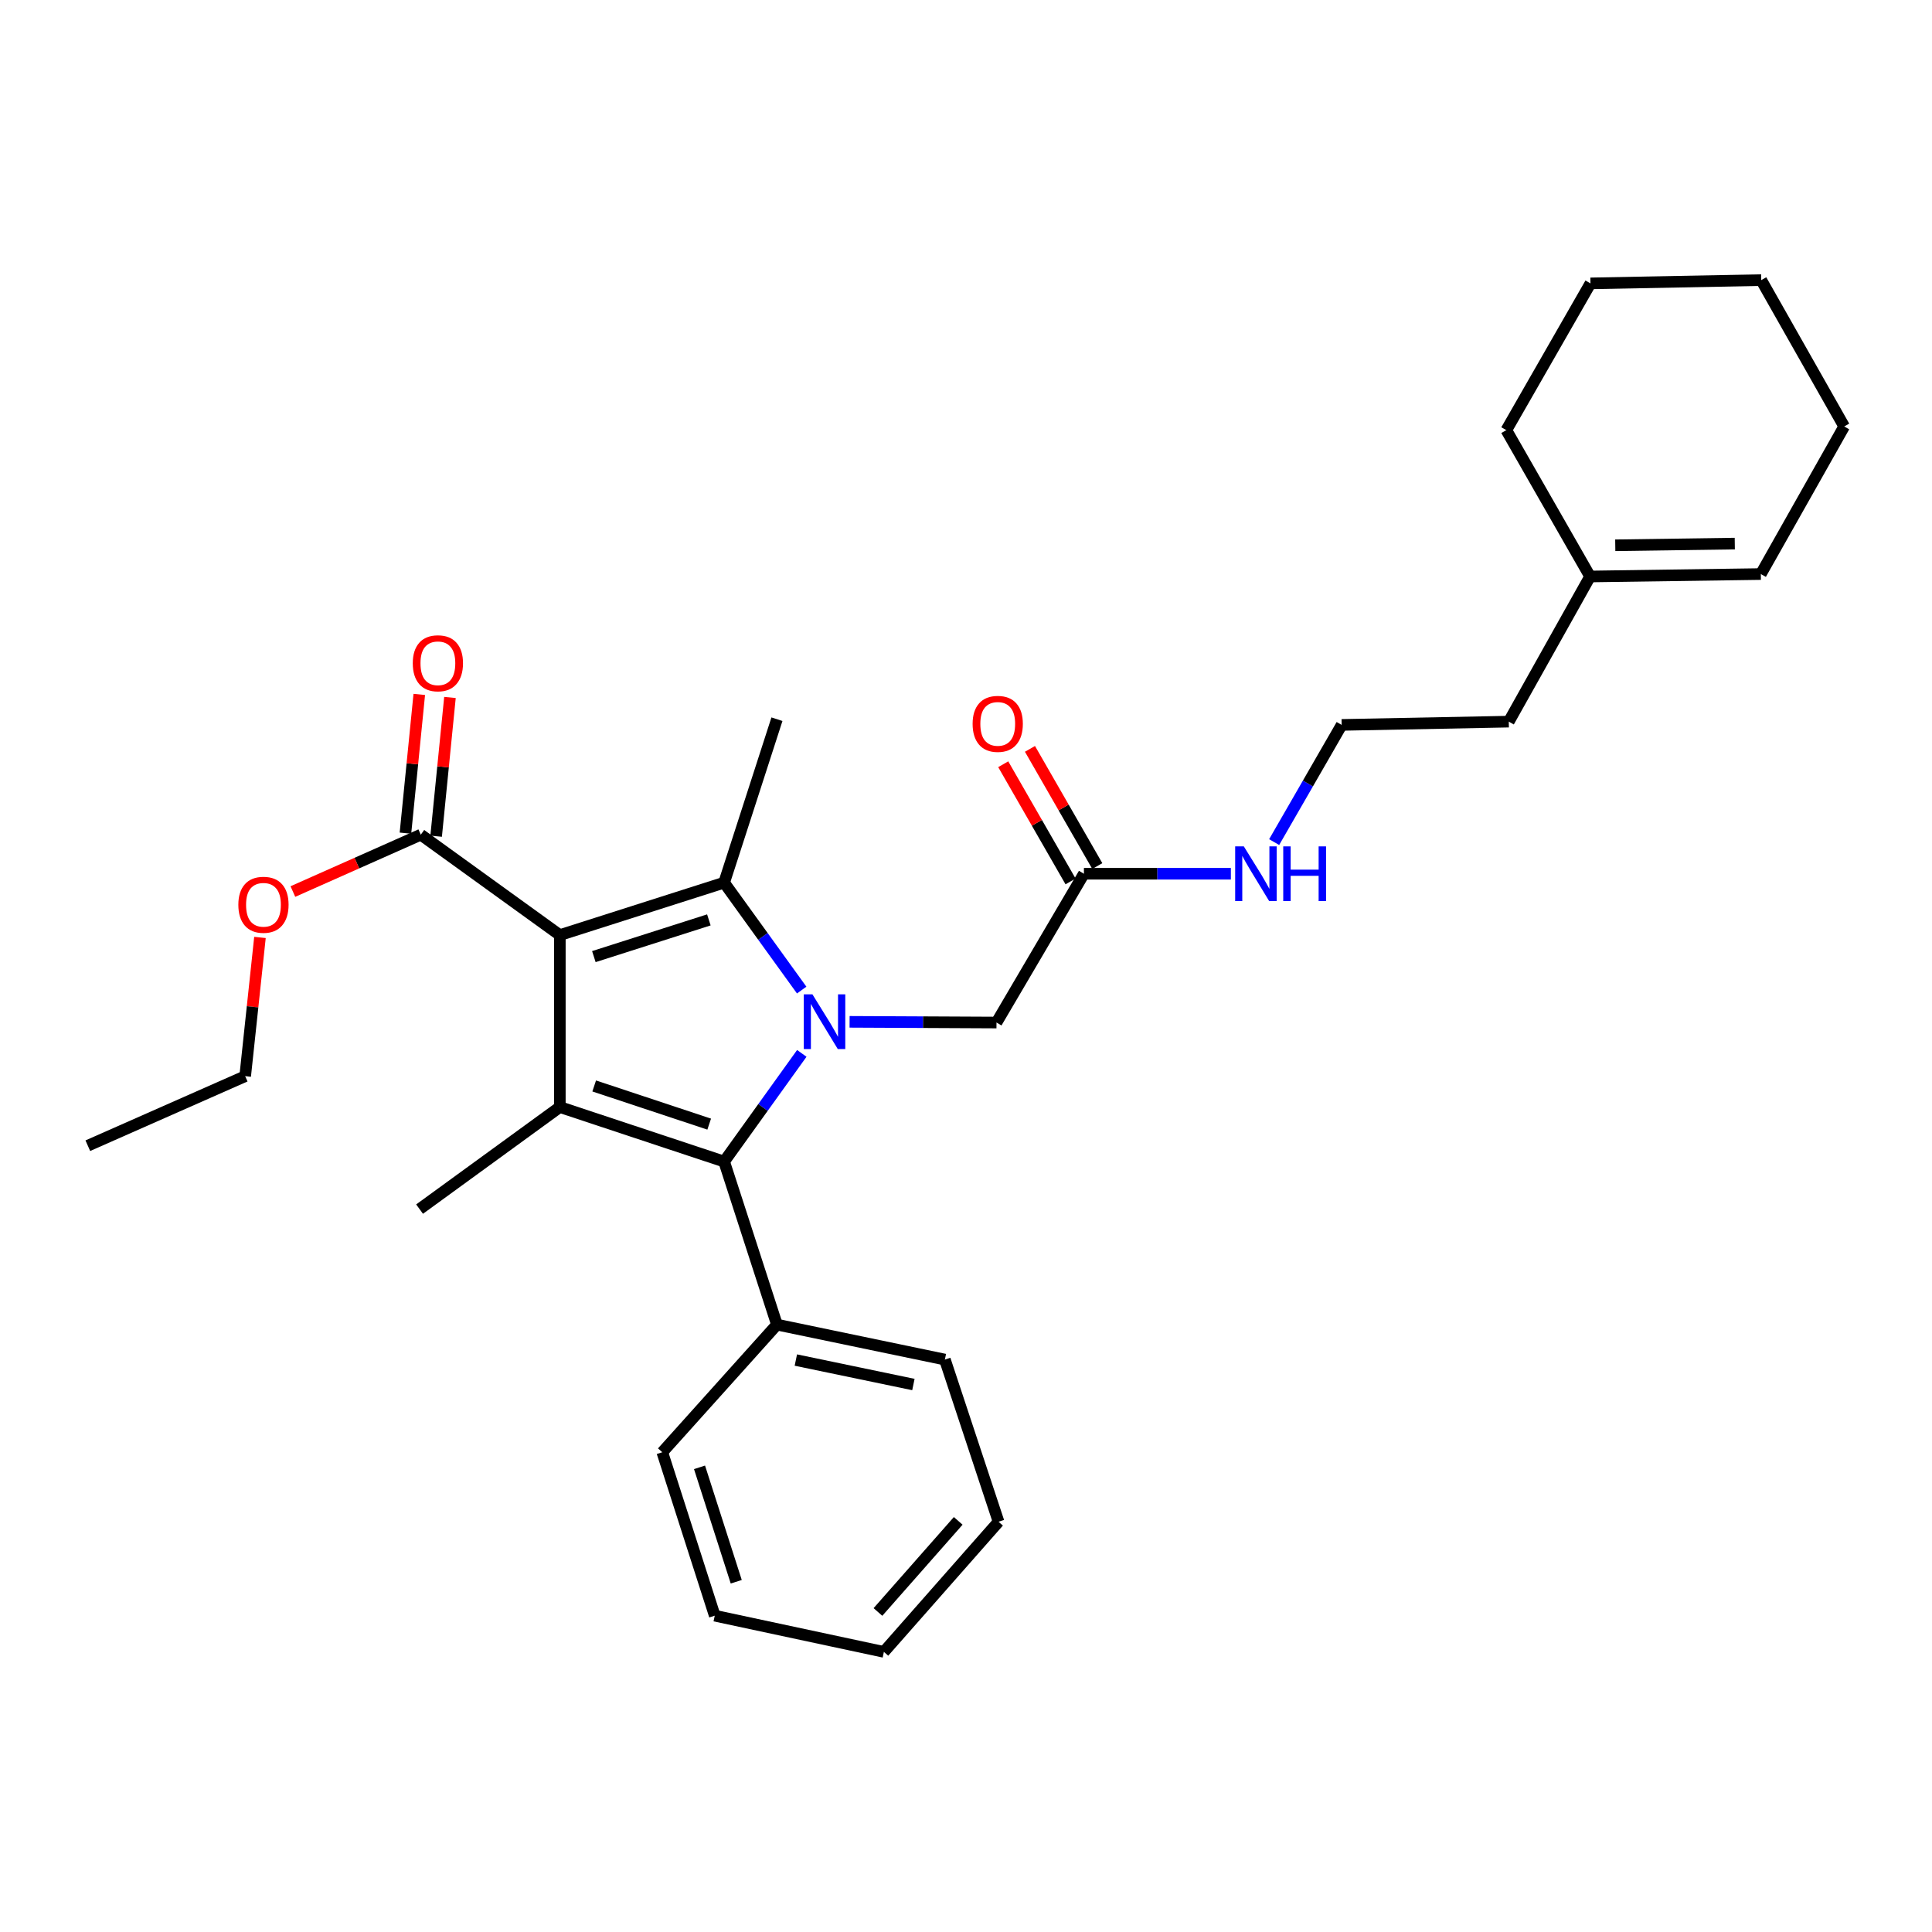 <?xml version='1.0' encoding='iso-8859-1'?>
<svg version='1.1' baseProfile='full'
              xmlns='http://www.w3.org/2000/svg'
                      xmlns:rdkit='http://www.rdkit.org/xml'
                      xmlns:xlink='http://www.w3.org/1999/xlink'
                  xml:space='preserve'
width='1000px' height='1000px' viewBox='0 0 1000 1000'>
<!-- END OF HEADER -->
<rect style='opacity:1.0;fill:#FFFFFF;stroke:none' width='1000' height='1000' x='0' y='0'> </rect>
<path class='bond-1' d='M 289.771,484.002 L 374.804,456.858' style='fill:none;fill-rule:evenodd;stroke:#000000;stroke-width:6px;stroke-linecap:butt;stroke-linejoin:miter;stroke-opacity:1' />
<path class='bond-1' d='M 307.38,495.137 L 366.904,476.136' style='fill:none;fill-rule:evenodd;stroke:#000000;stroke-width:6px;stroke-linecap:butt;stroke-linejoin:miter;stroke-opacity:1' />
<path class='bond-2' d='M 289.771,484.002 L 289.771,573.009' style='fill:none;fill-rule:evenodd;stroke:#000000;stroke-width:6px;stroke-linecap:butt;stroke-linejoin:miter;stroke-opacity:1' />
<path class='bond-4' d='M 289.771,484.002 L 217.8,432.028' style='fill:none;fill-rule:evenodd;stroke:#000000;stroke-width:6px;stroke-linecap:butt;stroke-linejoin:miter;stroke-opacity:1' />
<path class='bond-0' d='M 414.951,512.458 L 394.878,484.658' style='fill:none;fill-rule:evenodd;stroke:#0000FF;stroke-width:6px;stroke-linecap:butt;stroke-linejoin:miter;stroke-opacity:1' />
<path class='bond-0' d='M 394.878,484.658 L 374.804,456.858' style='fill:none;fill-rule:evenodd;stroke:#000000;stroke-width:6px;stroke-linecap:butt;stroke-linejoin:miter;stroke-opacity:1' />
<path class='bond-5' d='M 439.744,528.9 L 477.764,529.082' style='fill:none;fill-rule:evenodd;stroke:#0000FF;stroke-width:6px;stroke-linecap:butt;stroke-linejoin:miter;stroke-opacity:1' />
<path class='bond-5' d='M 477.764,529.082 L 515.785,529.264' style='fill:none;fill-rule:evenodd;stroke:#000000;stroke-width:6px;stroke-linecap:butt;stroke-linejoin:miter;stroke-opacity:1' />
<path class='bond-29' d='M 415.012,545.226 L 394.908,573.226' style='fill:none;fill-rule:evenodd;stroke:#0000FF;stroke-width:6px;stroke-linecap:butt;stroke-linejoin:miter;stroke-opacity:1' />
<path class='bond-29' d='M 394.908,573.226 L 374.804,601.226' style='fill:none;fill-rule:evenodd;stroke:#000000;stroke-width:6px;stroke-linecap:butt;stroke-linejoin:miter;stroke-opacity:1' />
<path class='bond-13' d='M 374.804,456.858 L 402.144,372.259' style='fill:none;fill-rule:evenodd;stroke:#000000;stroke-width:6px;stroke-linecap:butt;stroke-linejoin:miter;stroke-opacity:1' />
<path class='bond-3' d='M 289.771,573.009 L 374.804,601.226' style='fill:none;fill-rule:evenodd;stroke:#000000;stroke-width:6px;stroke-linecap:butt;stroke-linejoin:miter;stroke-opacity:1' />
<path class='bond-3' d='M 307.553,562.091 L 367.077,581.844' style='fill:none;fill-rule:evenodd;stroke:#000000;stroke-width:6px;stroke-linecap:butt;stroke-linejoin:miter;stroke-opacity:1' />
<path class='bond-14' d='M 289.771,573.009 L 217.171,625.834' style='fill:none;fill-rule:evenodd;stroke:#000000;stroke-width:6px;stroke-linecap:butt;stroke-linejoin:miter;stroke-opacity:1' />
<path class='bond-7' d='M 374.804,601.226 L 402.144,685.621' style='fill:none;fill-rule:evenodd;stroke:#000000;stroke-width:6px;stroke-linecap:butt;stroke-linejoin:miter;stroke-opacity:1' />
<path class='bond-8' d='M 225.742,432.82 L 229.32,396.914' style='fill:none;fill-rule:evenodd;stroke:#000000;stroke-width:6px;stroke-linecap:butt;stroke-linejoin:miter;stroke-opacity:1' />
<path class='bond-8' d='M 229.32,396.914 L 232.899,361.009' style='fill:none;fill-rule:evenodd;stroke:#FF0000;stroke-width:6px;stroke-linecap:butt;stroke-linejoin:miter;stroke-opacity:1' />
<path class='bond-8' d='M 209.858,431.237 L 213.437,395.331' style='fill:none;fill-rule:evenodd;stroke:#000000;stroke-width:6px;stroke-linecap:butt;stroke-linejoin:miter;stroke-opacity:1' />
<path class='bond-8' d='M 213.437,395.331 L 217.015,359.426' style='fill:none;fill-rule:evenodd;stroke:#FF0000;stroke-width:6px;stroke-linecap:butt;stroke-linejoin:miter;stroke-opacity:1' />
<path class='bond-15' d='M 217.8,432.028 L 184.698,446.743' style='fill:none;fill-rule:evenodd;stroke:#000000;stroke-width:6px;stroke-linecap:butt;stroke-linejoin:miter;stroke-opacity:1' />
<path class='bond-15' d='M 184.698,446.743 L 151.595,461.458' style='fill:none;fill-rule:evenodd;stroke:#FF0000;stroke-width:6px;stroke-linecap:butt;stroke-linejoin:miter;stroke-opacity:1' />
<path class='bond-6' d='M 515.785,529.264 L 561.037,452.247' style='fill:none;fill-rule:evenodd;stroke:#000000;stroke-width:6px;stroke-linecap:butt;stroke-linejoin:miter;stroke-opacity:1' />
<path class='bond-10' d='M 567.957,448.271 L 550.533,417.943' style='fill:none;fill-rule:evenodd;stroke:#000000;stroke-width:6px;stroke-linecap:butt;stroke-linejoin:miter;stroke-opacity:1' />
<path class='bond-10' d='M 550.533,417.943 L 533.11,387.615' style='fill:none;fill-rule:evenodd;stroke:#FF0000;stroke-width:6px;stroke-linecap:butt;stroke-linejoin:miter;stroke-opacity:1' />
<path class='bond-10' d='M 554.117,456.223 L 536.693,425.895' style='fill:none;fill-rule:evenodd;stroke:#000000;stroke-width:6px;stroke-linecap:butt;stroke-linejoin:miter;stroke-opacity:1' />
<path class='bond-10' d='M 536.693,425.895 L 519.269,395.566' style='fill:none;fill-rule:evenodd;stroke:#FF0000;stroke-width:6px;stroke-linecap:butt;stroke-linejoin:miter;stroke-opacity:1' />
<path class='bond-12' d='M 561.037,452.247 L 599.066,452.247' style='fill:none;fill-rule:evenodd;stroke:#000000;stroke-width:6px;stroke-linecap:butt;stroke-linejoin:miter;stroke-opacity:1' />
<path class='bond-12' d='M 599.066,452.247 L 637.095,452.247' style='fill:none;fill-rule:evenodd;stroke:#0000FF;stroke-width:6px;stroke-linecap:butt;stroke-linejoin:miter;stroke-opacity:1' />
<path class='bond-19' d='M 402.144,685.621 L 489.066,703.711' style='fill:none;fill-rule:evenodd;stroke:#000000;stroke-width:6px;stroke-linecap:butt;stroke-linejoin:miter;stroke-opacity:1' />
<path class='bond-19' d='M 411.93,703.961 L 472.775,716.625' style='fill:none;fill-rule:evenodd;stroke:#000000;stroke-width:6px;stroke-linecap:butt;stroke-linejoin:miter;stroke-opacity:1' />
<path class='bond-20' d='M 402.144,685.621 L 342.801,751.677' style='fill:none;fill-rule:evenodd;stroke:#000000;stroke-width:6px;stroke-linecap:butt;stroke-linejoin:miter;stroke-opacity:1' />
<path class='bond-9' d='M 823.027,298.391 L 780.941,373.519' style='fill:none;fill-rule:evenodd;stroke:#000000;stroke-width:6px;stroke-linecap:butt;stroke-linejoin:miter;stroke-opacity:1' />
<path class='bond-11' d='M 823.027,298.391 L 911.404,297.131' style='fill:none;fill-rule:evenodd;stroke:#000000;stroke-width:6px;stroke-linecap:butt;stroke-linejoin:miter;stroke-opacity:1' />
<path class='bond-11' d='M 836.056,282.241 L 897.92,281.36' style='fill:none;fill-rule:evenodd;stroke:#000000;stroke-width:6px;stroke-linecap:butt;stroke-linejoin:miter;stroke-opacity:1' />
<path class='bond-18' d='M 823.027,298.391 L 779.673,222.642' style='fill:none;fill-rule:evenodd;stroke:#000000;stroke-width:6px;stroke-linecap:butt;stroke-linejoin:miter;stroke-opacity:1' />
<path class='bond-21' d='M 911.404,297.131 L 954.545,220.735' style='fill:none;fill-rule:evenodd;stroke:#000000;stroke-width:6px;stroke-linecap:butt;stroke-linejoin:miter;stroke-opacity:1' />
<path class='bond-16' d='M 659.5,435.864 L 676.972,405.538' style='fill:none;fill-rule:evenodd;stroke:#0000FF;stroke-width:6px;stroke-linecap:butt;stroke-linejoin:miter;stroke-opacity:1' />
<path class='bond-16' d='M 676.972,405.538 L 694.444,375.212' style='fill:none;fill-rule:evenodd;stroke:#000000;stroke-width:6px;stroke-linecap:butt;stroke-linejoin:miter;stroke-opacity:1' />
<path class='bond-22' d='M 134.557,485.219 L 130.731,521.124' style='fill:none;fill-rule:evenodd;stroke:#FF0000;stroke-width:6px;stroke-linecap:butt;stroke-linejoin:miter;stroke-opacity:1' />
<path class='bond-22' d='M 130.731,521.124 L 126.905,557.029' style='fill:none;fill-rule:evenodd;stroke:#000000;stroke-width:6px;stroke-linecap:butt;stroke-linejoin:miter;stroke-opacity:1' />
<path class='bond-17' d='M 694.444,375.212 L 780.941,373.519' style='fill:none;fill-rule:evenodd;stroke:#000000;stroke-width:6px;stroke-linecap:butt;stroke-linejoin:miter;stroke-opacity:1' />
<path class='bond-24' d='M 779.673,222.642 L 823.222,146.68' style='fill:none;fill-rule:evenodd;stroke:#000000;stroke-width:6px;stroke-linecap:butt;stroke-linejoin:miter;stroke-opacity:1' />
<path class='bond-25' d='M 489.066,703.711 L 516.849,787.654' style='fill:none;fill-rule:evenodd;stroke:#000000;stroke-width:6px;stroke-linecap:butt;stroke-linejoin:miter;stroke-opacity:1' />
<path class='bond-26' d='M 342.801,751.677 L 369.954,836.276' style='fill:none;fill-rule:evenodd;stroke:#000000;stroke-width:6px;stroke-linecap:butt;stroke-linejoin:miter;stroke-opacity:1' />
<path class='bond-26' d='M 362.072,759.489 L 381.079,818.708' style='fill:none;fill-rule:evenodd;stroke:#000000;stroke-width:6px;stroke-linecap:butt;stroke-linejoin:miter;stroke-opacity:1' />
<path class='bond-31' d='M 954.545,220.735 L 911.616,144.987' style='fill:none;fill-rule:evenodd;stroke:#000000;stroke-width:6px;stroke-linecap:butt;stroke-linejoin:miter;stroke-opacity:1' />
<path class='bond-23' d='M 126.905,557.029 L 45.455,593.014' style='fill:none;fill-rule:evenodd;stroke:#000000;stroke-width:6px;stroke-linecap:butt;stroke-linejoin:miter;stroke-opacity:1' />
<path class='bond-27' d='M 823.222,146.68 L 911.616,144.987' style='fill:none;fill-rule:evenodd;stroke:#000000;stroke-width:6px;stroke-linecap:butt;stroke-linejoin:miter;stroke-opacity:1' />
<path class='bond-30' d='M 516.849,787.654 L 457.497,855.013' style='fill:none;fill-rule:evenodd;stroke:#000000;stroke-width:6px;stroke-linecap:butt;stroke-linejoin:miter;stroke-opacity:1' />
<path class='bond-30' d='M 495.97,787.205 L 454.423,834.357' style='fill:none;fill-rule:evenodd;stroke:#000000;stroke-width:6px;stroke-linecap:butt;stroke-linejoin:miter;stroke-opacity:1' />
<path class='bond-28' d='M 369.954,836.276 L 457.497,855.013' style='fill:none;fill-rule:evenodd;stroke:#000000;stroke-width:6px;stroke-linecap:butt;stroke-linejoin:miter;stroke-opacity:1' />
<path  class='atom-1' d='M 420.519 514.678
L 429.799 529.678
Q 430.719 531.158, 432.199 533.838
Q 433.679 536.518, 433.759 536.678
L 433.759 514.678
L 437.519 514.678
L 437.519 542.998
L 433.639 542.998
L 423.679 526.598
Q 422.519 524.678, 421.279 522.478
Q 420.079 520.278, 419.719 519.598
L 419.719 542.998
L 416.039 542.998
L 416.039 514.678
L 420.519 514.678
' fill='#0000FF'/>
<path  class='atom-9' d='M 213.65 343.306
Q 213.65 336.506, 217.01 332.706
Q 220.37 328.906, 226.65 328.906
Q 232.93 328.906, 236.29 332.706
Q 239.65 336.506, 239.65 343.306
Q 239.65 350.186, 236.25 354.106
Q 232.85 357.986, 226.65 357.986
Q 220.41 357.986, 217.01 354.106
Q 213.65 350.226, 213.65 343.306
M 226.65 354.786
Q 230.97 354.786, 233.29 351.906
Q 235.65 348.986, 235.65 343.306
Q 235.65 337.746, 233.29 334.946
Q 230.97 332.106, 226.65 332.106
Q 222.33 332.106, 219.97 334.906
Q 217.65 337.706, 217.65 343.306
Q 217.65 349.026, 219.97 351.906
Q 222.33 354.786, 226.65 354.786
' fill='#FF0000'/>
<path  class='atom-11' d='M 503.423 374.672
Q 503.423 367.872, 506.783 364.072
Q 510.143 360.272, 516.423 360.272
Q 522.703 360.272, 526.063 364.072
Q 529.423 367.872, 529.423 374.672
Q 529.423 381.552, 526.023 385.472
Q 522.623 389.352, 516.423 389.352
Q 510.183 389.352, 506.783 385.472
Q 503.423 381.592, 503.423 374.672
M 516.423 386.152
Q 520.743 386.152, 523.063 383.272
Q 525.423 380.352, 525.423 374.672
Q 525.423 369.112, 523.063 366.312
Q 520.743 363.472, 516.423 363.472
Q 512.103 363.472, 509.743 366.272
Q 507.423 369.072, 507.423 374.672
Q 507.423 380.392, 509.743 383.272
Q 512.103 386.152, 516.423 386.152
' fill='#FF0000'/>
<path  class='atom-13' d='M 643.801 438.087
L 653.081 453.087
Q 654.001 454.567, 655.481 457.247
Q 656.961 459.927, 657.041 460.087
L 657.041 438.087
L 660.801 438.087
L 660.801 466.407
L 656.921 466.407
L 646.961 450.007
Q 645.801 448.087, 644.561 445.887
Q 643.361 443.687, 643.001 443.007
L 643.001 466.407
L 639.321 466.407
L 639.321 438.087
L 643.801 438.087
' fill='#0000FF'/>
<path  class='atom-13' d='M 664.201 438.087
L 668.041 438.087
L 668.041 450.127
L 682.521 450.127
L 682.521 438.087
L 686.361 438.087
L 686.361 466.407
L 682.521 466.407
L 682.521 453.327
L 668.041 453.327
L 668.041 466.407
L 664.201 466.407
L 664.201 438.087
' fill='#0000FF'/>
<path  class='atom-16' d='M 123.367 468.307
Q 123.367 461.507, 126.727 457.707
Q 130.087 453.907, 136.367 453.907
Q 142.647 453.907, 146.007 457.707
Q 149.367 461.507, 149.367 468.307
Q 149.367 475.187, 145.967 479.107
Q 142.567 482.987, 136.367 482.987
Q 130.127 482.987, 126.727 479.107
Q 123.367 475.227, 123.367 468.307
M 136.367 479.787
Q 140.687 479.787, 143.007 476.907
Q 145.367 473.987, 145.367 468.307
Q 145.367 462.747, 143.007 459.947
Q 140.687 457.107, 136.367 457.107
Q 132.047 457.107, 129.687 459.907
Q 127.367 462.707, 127.367 468.307
Q 127.367 474.027, 129.687 476.907
Q 132.047 479.787, 136.367 479.787
' fill='#FF0000'/>
</svg>
